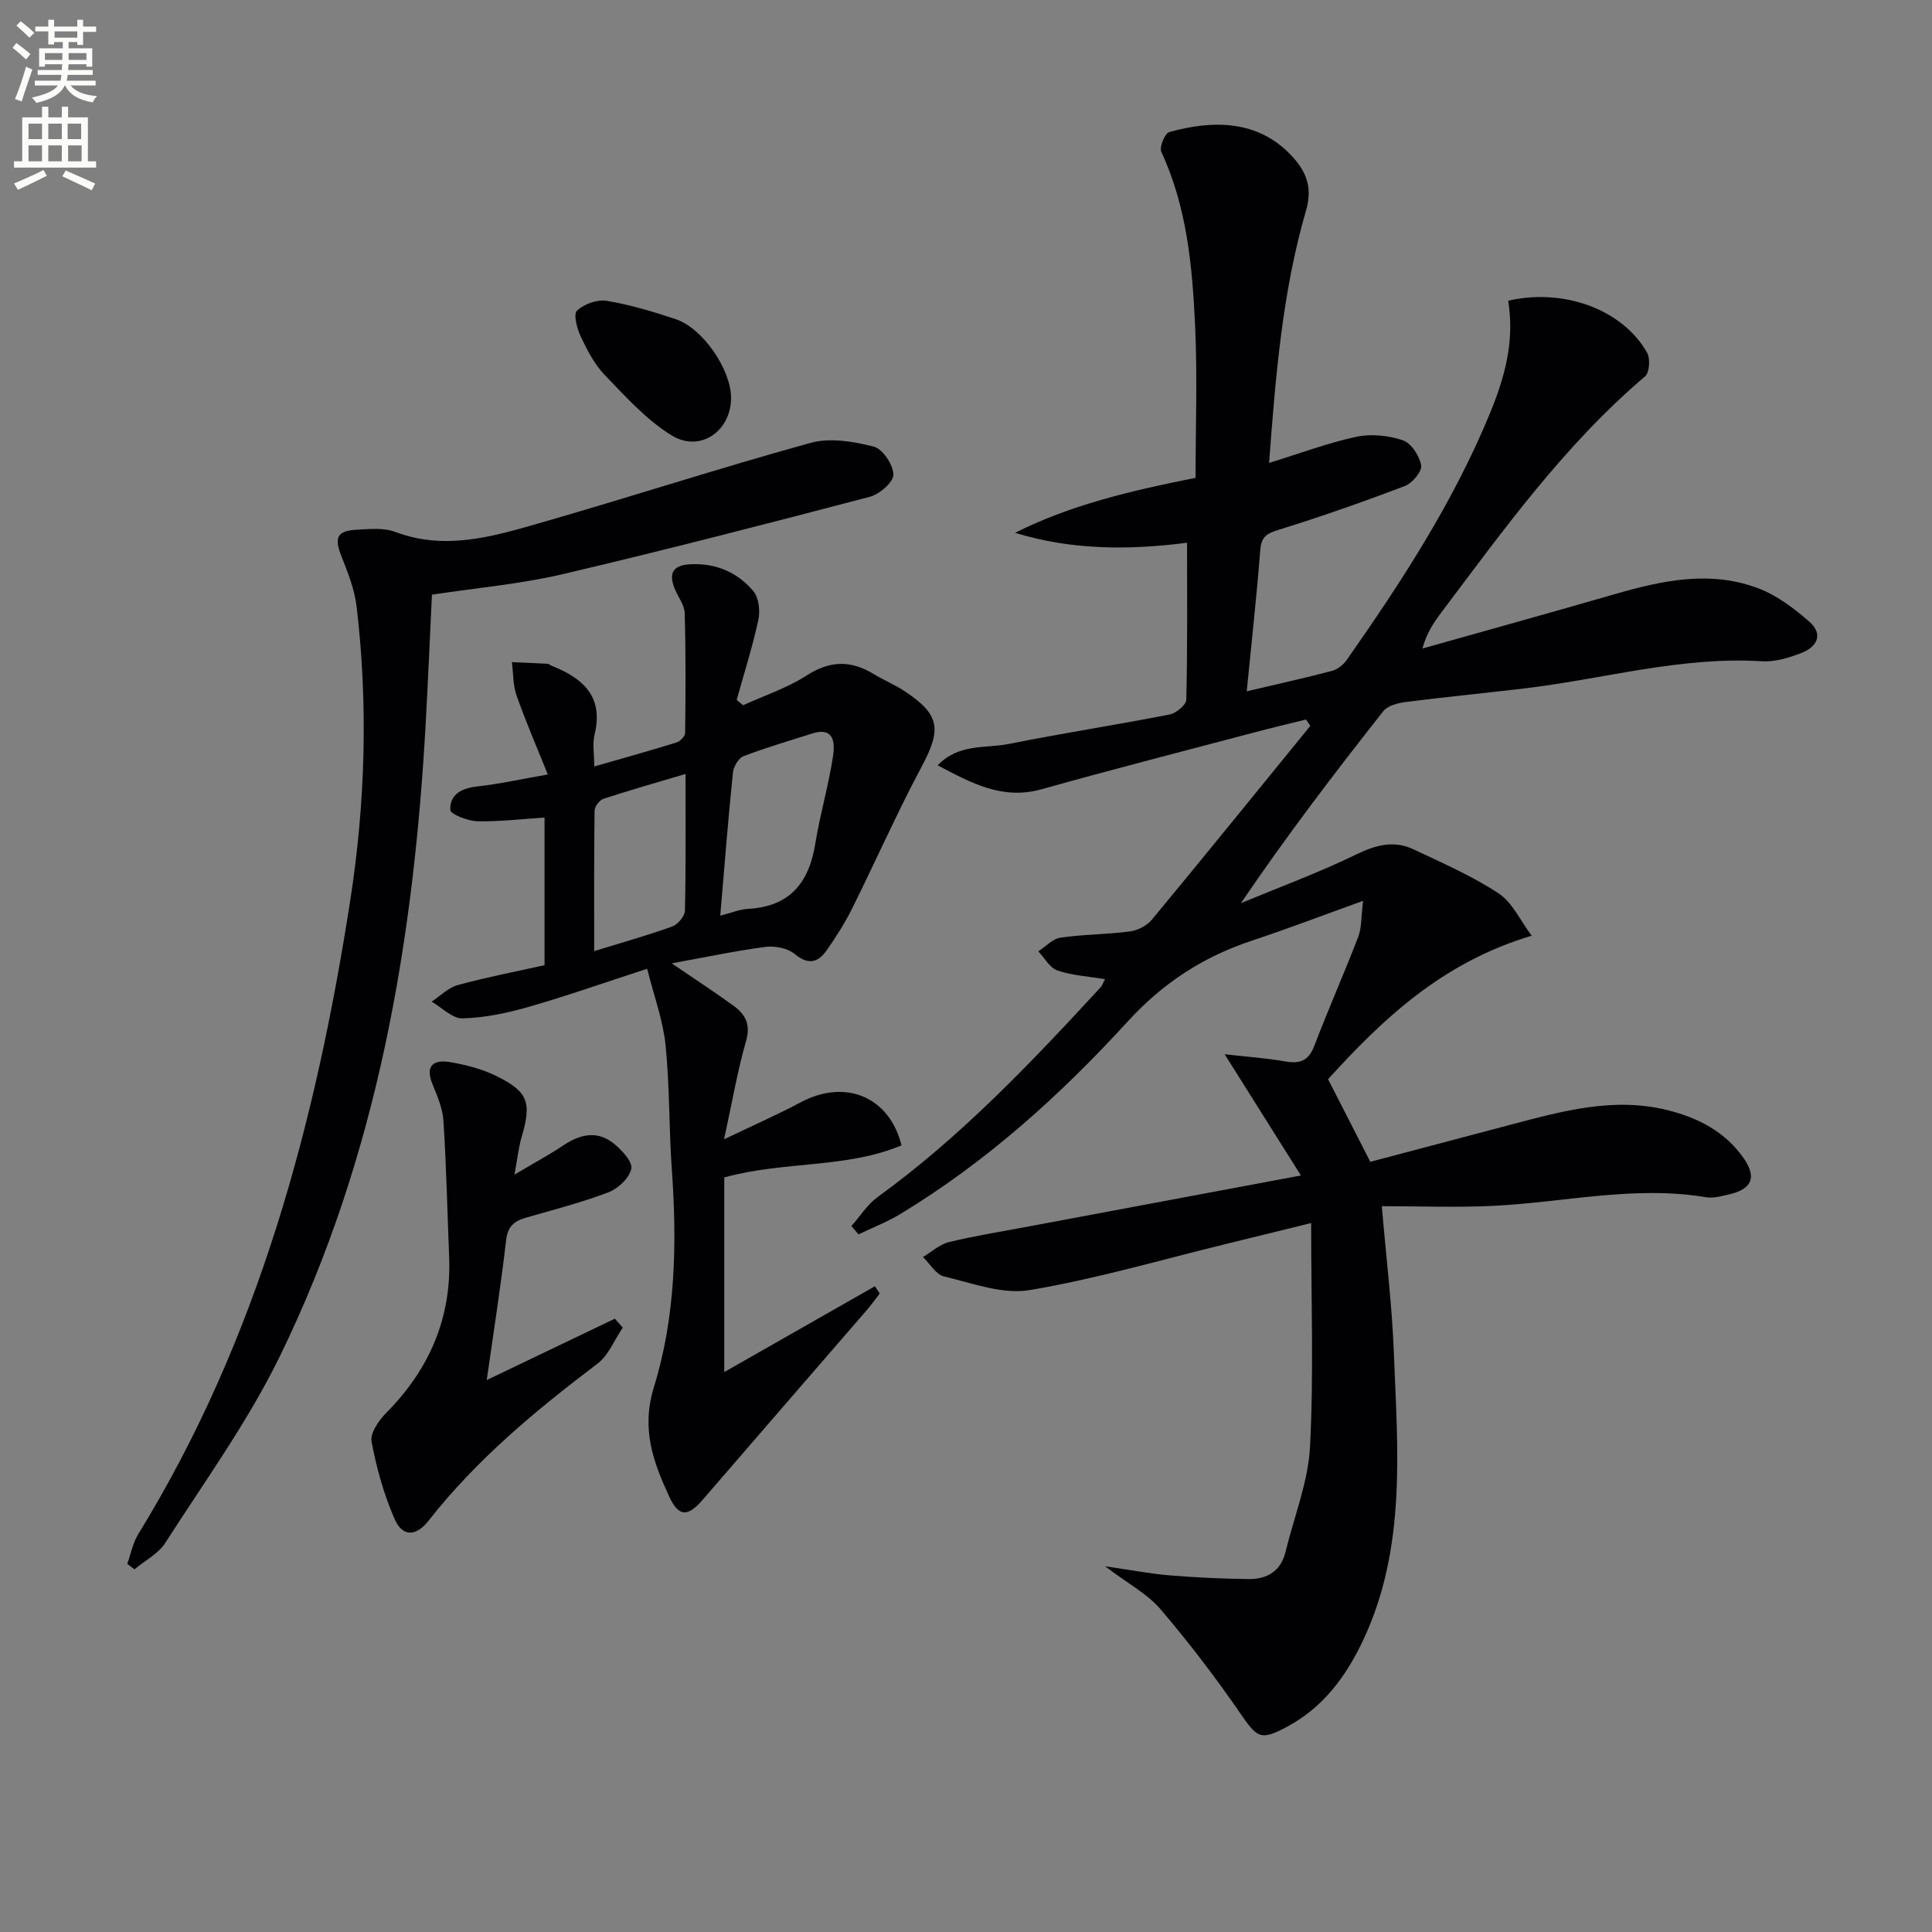 <svg enable-background="new 0 0 400 400" viewBox="0 0 400 400" xmlns="http://www.w3.org/2000/svg"><rect x="0" y="0" width="400" height="400" fill="#808080" stroke="none"/><path d="m2.6 9.9.8-1c.9.7 1.9 1.4 2.9 2.3l-.9 1.1c-1.1-1-2-1.8-2.8-2.4zm.5 10.6c.9-2.1 1.6-4.3 2.3-6.7.4.2.8.4 1.3.6-.7 2.1-1.5 4.3-2.2 6.6zm.3-15.2.9-.9c1 .8 2 1.6 2.8 2.4l-1 1c-.9-.9-1.8-1.7-2.7-2.5zm12.6-1.2h1.2v1.4h2.7v1.1h-2.7v2.7h-1.2v-.6h-1.8v1.3h4.9v3.8h-1.2v-.5h-3.7c0 .4-.1.9-.1 1.2h5.1v1h-5.2c0 .5-.1.9-.2 1.2h6v1h-5.2c1.1 1.3 2.9 2 5.5 2.2-.4.4-.7.8-.9 1.3-2.9-.5-4.8-1.6-5.7-3.5h-.1c-.8 1.7-2.7 2.9-5.9 3.6-.2-.4-.6-.8-.9-1.1 2.8-.6 4.6-1.4 5.4-2.5h-4.8v-1h5.3c.1-.3.2-.7.2-1.2h-4.9v-1h5c0-.4 0-.8.1-1.2h-3.6v.5h-1.2v-3.8h4.9v-1.3h-1.8v.5h-1.2v-2.7h-2.7v-1h2.7v-1.4h1.2v1.4h4.8zm-6.7 8.3h3.6c0-.4 0-.9 0-1.4h-3.6zm1.9-4.6h4.8v-1.3h-4.7v1.3zm6.7 3.2h-3.7v1.4h3.7z" fill="#fbfcfa"/><path d="m8.7 22.1h1.3v2.2h2.8v-2.2h1.3v2.2h4.1v9.1h1.7v1.3h-17v-1.3h1.7v-9.1h4.1zm.3 13.1.7 1.2c-1.8.9-3.8 1.9-6 2.9-.2-.4-.5-.8-.8-1.3 2.3-1 4.4-1.9 6.1-2.8zm-3.1-6.4h2.8v-3.2h-2.8zm0 4.6h2.8v-3.3h-2.8zm4.1-4.6h2.8v-3.2h-2.8zm0 4.6h2.8v-3.3h-2.8zm3.6 1.9c2.1.9 4.1 1.8 6.1 2.7l-.7 1.4c-2.2-1.1-4.2-2-6.1-2.9zm3.2-9.7h-2.8v3.2h2.8zm-2.7 7.8h2.8v-3.3h-2.8z" fill="#fbfcfa"/><g fill="#010104"><path d="m228.8 324.28c5.38.78 9.34 1.55 13.34 1.88 5.41.45 10.85.69 16.29.77 3.84.05 6.74-1.57 7.73-5.65 1.75-7.23 4.67-14.39 5.06-21.69.79-15.05.24-30.16.24-46.37-6.88 1.69-12.25 3.02-17.62 4.33-13.53 3.3-26.96 7.25-40.66 9.55-5.62.94-11.89-1.44-17.74-2.83-1.67-.4-2.91-2.63-4.34-4.02 1.78-1.06 3.44-2.62 5.37-3.09 5.47-1.32 11.05-2.21 16.6-3.25 18.38-3.45 36.76-6.89 56.27-10.54-5.22-8.3-10.1-16.05-15.79-25.1 5.07.58 8.8.81 12.44 1.47 3.06.56 4.91-.04 6.12-3.2 2.89-7.58 6.19-15.01 9.1-22.59.72-1.89.59-4.11 1-7.44-8.34 3-15.56 5.77-22.9 8.2-10.11 3.34-18.47 8.73-25.83 16.78-13.94 15.25-29.3 29.11-47.13 39.89-2.72 1.64-5.73 2.8-8.61 4.18-.49-.57-.97-1.15-1.46-1.72 1.79-2.02 3.28-4.45 5.42-6 17.24-12.49 31.79-27.83 46.13-43.39.4-.43.59-1.06.95-1.72-3.51-.59-6.83-.77-9.86-1.81-1.58-.54-2.65-2.58-3.95-3.95 1.53-.99 2.96-2.6 4.6-2.84 4.75-.69 9.61-.66 14.38-1.29 1.61-.21 3.51-1.19 4.53-2.43 11.02-13.3 21.89-26.73 32.81-40.13-.3-.44-.6-.87-.9-1.31-3.52.87-7.04 1.7-10.54 2.63-14.74 3.9-29.51 7.68-44.19 11.8-8.07 2.27-14.45-1.22-21.53-4.95 4.4-4.57 9.93-3.46 14.71-4.42 11.07-2.22 22.23-3.93 33.31-6.1 1.35-.26 3.44-1.98 3.46-3.07.26-10.76.16-21.54.16-32.49-11.48 1.47-23.59 1.65-35.61-2.06 11.49-5.76 23.77-8.67 37.37-11.38 0-10.42.39-21.01-.1-31.56-.57-12.27-1.69-24.52-7-35.95-.44-.96.74-3.82 1.64-4.07 8.82-2.47 18.6-2.75 25.76 5.36 2.91 3.3 3.84 6.49 2.56 10.9-4.93 16.98-6.3 34.49-7.64 52.24 6.33-1.96 12.09-4.13 18.03-5.41 3.07-.66 6.67-.29 9.65.71 1.74.58 3.46 3.23 3.8 5.19.22 1.24-1.82 3.7-3.36 4.28-8.67 3.3-17.43 6.37-26.29 9.12-2.48.77-3.45 1.51-3.66 4.18-.74 9.54-1.8 19.06-2.8 29.21 6.41-1.51 12.05-2.76 17.64-4.23 1.14-.3 2.34-1.24 3.03-2.22 11.38-16.22 22.17-32.8 29.74-51.23 3.82-9.31 4.83-15.99 3.73-23.19 11.46-2.66 23.72 1.8 28.76 10.79.68 1.22.49 4.09-.42 4.87-16.67 14.16-29.3 31.76-42.31 49.05-1.55 2.05-2.95 4.22-3.79 7.3 13.22-3.73 26.46-7.39 39.65-11.21 10.03-2.9 20.14-5.11 30.27-1.1 3.71 1.47 7.11 4.08 10.16 6.73 3.01 2.62 1.61 5.25-1.6 6.49-2.58 1-5.49 1.9-8.18 1.73-16.67-1.05-32.65 3.64-48.94 5.59-8.24.99-16.51 1.78-24.74 2.83-1.66.21-3.8.74-4.72 1.91-10.07 12.77-19.95 25.7-29.48 39.75 7.99-3.32 16.14-6.32 23.91-10.1 4.05-1.97 7.79-2.95 11.83-1.04 5.98 2.82 12.1 5.5 17.6 9.11 2.85 1.87 4.48 5.6 6.86 8.77-18.64 5.55-30.98 17.42-42.16 29.71 3.02 5.9 5.71 11.17 8.75 17.1 9.47-2.5 19.35-5.12 29.23-7.73 10.63-2.8 21.25-5.74 32.37-2.95 6.29 1.57 11.84 4.45 15.66 9.88 2.78 3.96 1.8 6.41-2.87 7.52-1.6.38-3.35.87-4.91.61-14.88-2.49-29.48 1.1-44.21 1.8-7.44.35-14.92.06-22.89.06.92 10.85 2.12 20.54 2.49 30.26.78 20.07 2.63 40.32-6.26 59.39-3.52 7.55-8.26 14.04-15.78 18.09-5.57 3-6.23 2.38-9.8-2.81-5.15-7.48-10.7-14.74-16.6-21.64-2.7-3.09-6.65-5.17-11.34-8.74z"/><path d="m182.15 267.8c-.89 1.15-1.74 2.34-2.69 3.44-11.31 13.08-22.66 26.14-33.95 39.24-3.06 3.56-4.97 3.66-6.94-.6-3.31-7.17-5.88-13.99-3.17-22.74 4.48-14.48 4.78-29.73 3.7-44.93-.62-8.62-.43-17.31-1.31-25.89-.53-5.15-2.41-10.16-3.8-15.75-8.87 2.88-16.66 5.64-24.59 7.91-4.43 1.27-9.07 2.24-13.64 2.36-2.1.06-4.26-2.23-6.39-3.46 1.79-1.18 3.43-2.89 5.4-3.43 5.89-1.61 11.9-2.77 17.97-4.12 0-10.29 0-20.23 0-30.57-4.78.31-9.35.88-13.9.77-1.99-.05-5.57-1.45-5.61-2.35-.13-3.24 2.37-4.5 5.62-4.86 4.59-.51 9.11-1.52 14.57-2.47-2.28-5.68-4.57-10.94-6.47-16.35-.76-2.15-.67-4.6-.96-6.91 2.45.11 4.9.2 7.35.34.31.02.59.29.9.42 6.41 2.56 10.77 6.3 8.87 14.18-.49 2.02-.07 4.27-.07 6.66 5.95-1.71 11.51-3.26 17.03-4.97.75-.23 1.77-1.28 1.78-1.96.1-8.27.15-16.54-.09-24.81-.05-1.7-1.37-3.35-2.06-5.04-1.39-3.41-.23-4.97 3.46-5.1 5.21-.19 9.57 1.74 12.8 5.56 1.15 1.36 1.45 4.1 1.05 5.97-1.21 5.59-2.96 11.06-4.49 16.58.45.36.89.73 1.34 1.09 4.4-2.01 9.09-3.55 13.11-6.14 4.81-3.1 9.13-3.22 13.86-.35 2.13 1.3 4.47 2.25 6.54 3.63 7.27 4.84 7.56 7.86 3.48 15.51-5.16 9.66-9.58 19.71-14.47 29.52-1.47 2.96-3.29 5.79-5.18 8.51-1.79 2.57-3.79 3.2-6.66.83-1.45-1.2-4.07-1.73-6.02-1.48-6.31.83-12.56 2.16-19.45 3.41 4.72 3.22 8.83 5.9 12.8 8.78 2.42 1.76 3.6 3.84 2.6 7.28-1.77 6.13-2.84 12.47-4.56 20.37 6.21-2.98 11.16-5.15 15.91-7.68 9.12-4.85 18.3-1.23 20.83 8.93-11.45 4.82-24.13 3.2-36.7 6.64v40.3c10.27-5.85 20.74-11.81 31.2-17.77.3.5.65 1 1 1.5zm-33.03-78.22c2.27-.57 4-1.31 5.77-1.41 8.66-.47 12.62-5.43 13.92-13.56.97-6.04 2.74-11.95 3.65-18 .4-2.63.38-6.26-4.4-4.72-4.73 1.52-9.52 2.9-14.14 4.68-1.04.4-2.06 2.18-2.18 3.42-.98 9.56-1.73 19.13-2.62 29.59zm-7.19-29.34c-6.01 1.79-11.55 3.36-17.01 5.15-.82.27-1.81 1.61-1.82 2.47-.13 9.54-.08 19.09-.08 29.06 5.82-1.8 11.06-3.26 16.16-5.1 1.16-.42 2.6-2.12 2.63-3.26.21-9.24.12-18.51.12-28.32z"/><path d="m89.43 123.12c-.41 8.59-.79 17.37-1.27 26.15-2.48 45.61-10.01 90.18-30.25 131.59-6.59 13.49-15.54 25.85-23.68 38.56-1.45 2.26-4.22 3.68-6.39 5.49-.5-.38-.99-.75-1.49-1.13.74-2.06 1.15-4.32 2.27-6.15 24.84-40.38 36.77-85.16 43.92-131.37 3.1-20.05 3.69-40.43 1.29-60.7-.42-3.53-1.8-7.01-3.13-10.36-1.54-3.88-.96-5.32 3.17-5.53 2.65-.13 5.57-.45 7.94.45 10.24 3.88 20.02 1.02 29.7-1.76 18.82-5.4 37.44-11.46 56.31-16.67 4.03-1.11 8.89-.29 13.08.78 1.84.47 4.04 3.75 4.07 5.78.02 1.56-2.86 4.07-4.87 4.6-21.17 5.56-42.37 11.04-63.68 16.04-8.65 2.03-17.61 2.8-26.99 4.23z"/><path d="m100.77 285.73c9.5-4.55 18.02-8.63 26.53-12.71.55.62 1.09 1.23 1.64 1.85-1.73 2.53-2.94 5.73-5.26 7.48-12.77 9.66-25.02 19.82-34.97 32.52-2.57 3.28-5.38 3.35-7-.35-2.23-5.09-3.76-10.58-4.78-16.06-.33-1.75 1.5-4.38 3.03-5.93 8.88-8.98 13.53-19.56 13.03-32.27-.37-9.41-.58-18.84-1.18-28.24-.16-2.57-1.3-5.14-2.28-7.58-1.58-3.91.34-5.1 3.66-4.54 3.24.55 6.55 1.4 9.48 2.83 6.74 3.3 7.44 5.52 5.3 12.78-.59 1.99-.79 4.09-1.45 7.68 4.23-2.51 7.25-4.13 10.08-6.03 3.51-2.36 7.1-3.17 10.54-.35 1.63 1.33 3.86 3.73 3.56 5.17-.39 1.91-2.72 4.11-4.72 4.87-5.55 2.12-11.34 3.6-17.07 5.25-2.44.7-3.79 1.8-4.13 4.67-1.07 9.39-2.55 18.7-4.01 28.96z"/><path d="m151.36 82.34c.04 6.84-6.35 11.43-12.26 7.83-5.22-3.18-9.53-8.01-13.85-12.48-2.14-2.21-3.66-5.15-5-7.98-.78-1.64-1.57-4.64-.79-5.39 1.45-1.37 4.18-2.36 6.13-2.04 4.87.81 9.66 2.24 14.36 3.82 5.6 1.9 11.37 10.4 11.41 16.24z"/></g></svg>
